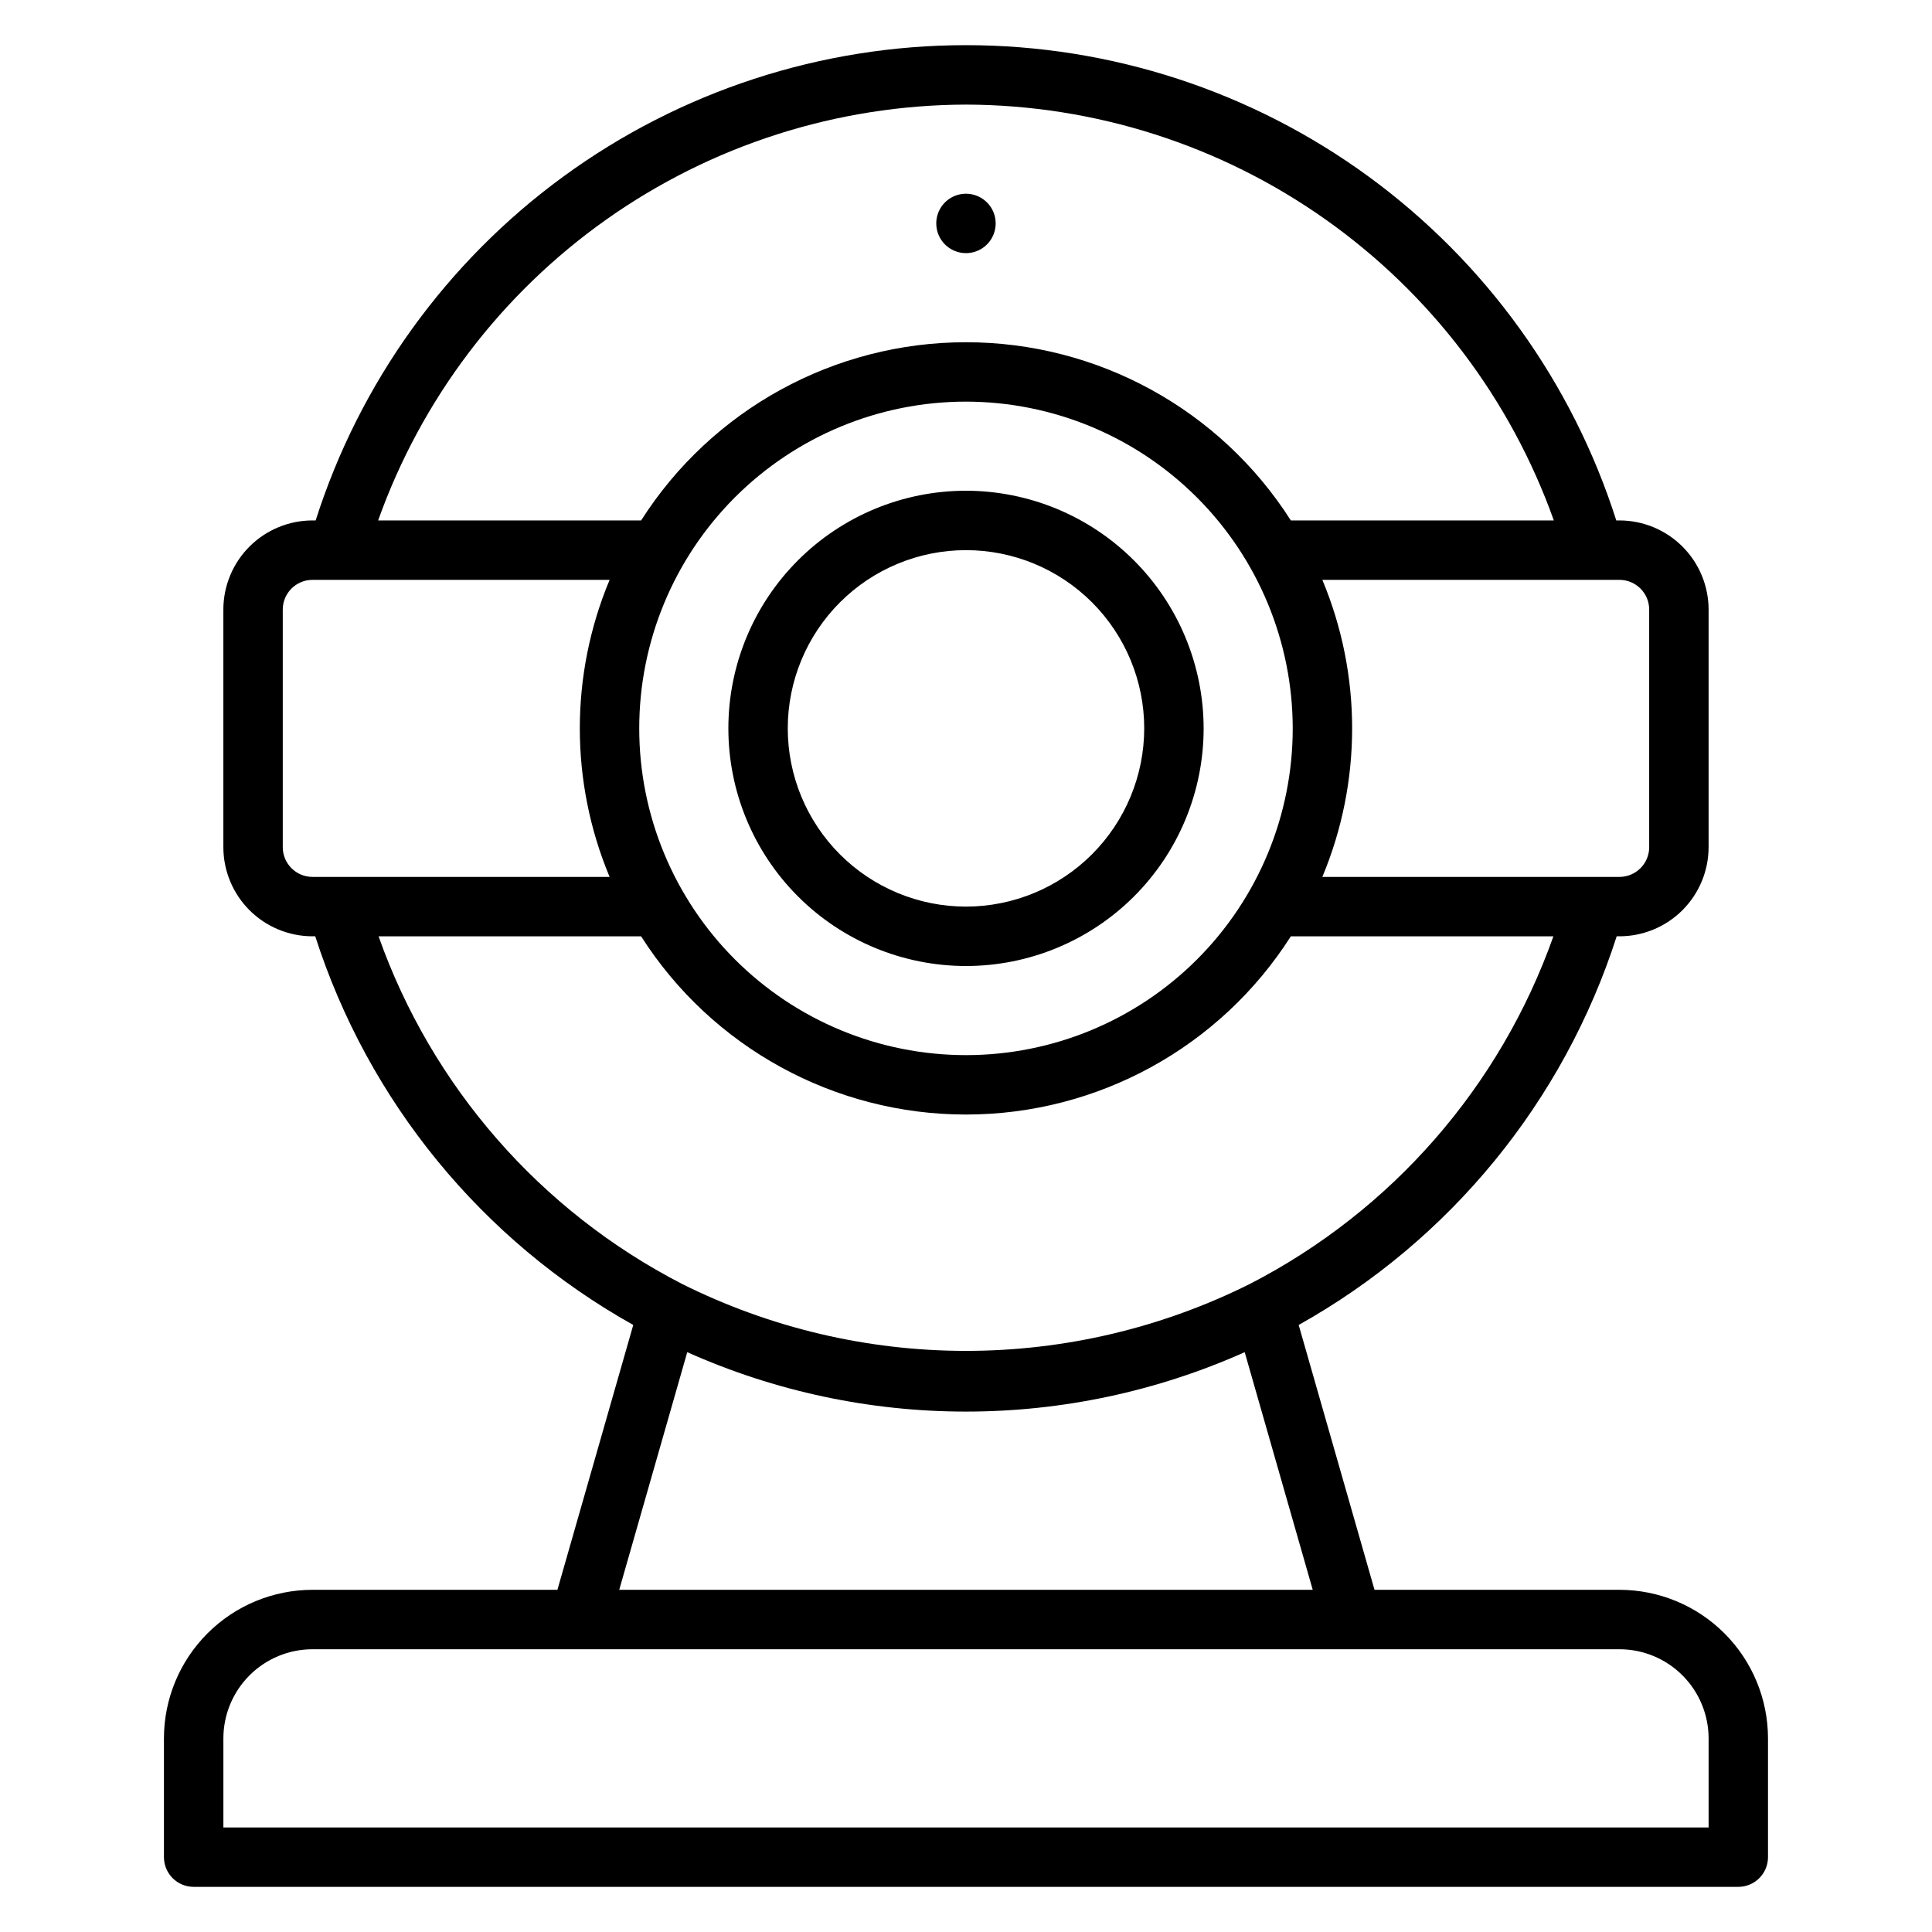 <?xml version="1.0" encoding="UTF-8"?>
<!-- Uploaded to: SVG Repo, www.svgrepo.com, Generator: SVG Repo Mixer Tools -->
<svg fill="#000000" width="800px" height="800px" version="1.1" viewBox="144 144 512 512" xmlns="http://www.w3.org/2000/svg">
 <path d="m400 274.05c-16.703 0-32.723 6.633-44.531 18.445-11.812 11.809-18.445 27.828-18.445 44.531 0 16.703 6.633 32.719 18.445 44.531 11.809 11.809 27.828 18.445 44.531 18.445 16.699 0 32.719-6.637 44.531-18.445 11.809-11.812 18.445-27.828 18.445-44.531-0.02-16.699-6.664-32.703-18.469-44.512-11.805-11.805-27.812-18.445-44.508-18.465zm0 110.21c-12.527 0-24.543-4.977-33.398-13.832-8.859-8.859-13.836-20.871-13.836-33.398 0-12.527 4.977-24.543 13.836-33.398 8.855-8.859 20.871-13.836 33.398-13.836 12.523 0 24.539 4.977 33.398 13.836 8.855 8.855 13.832 20.871 13.832 33.398-0.012 12.52-4.996 24.527-13.848 33.383-8.855 8.855-20.863 13.836-33.383 13.848zm173.18 181.06h-64.918l-20.098-70.191c40.109-22.434 70.227-59.238 84.277-103h0.738c6.262-0.004 12.262-2.496 16.691-6.922 4.426-4.43 6.918-10.43 6.926-16.691v-62.977c-0.008-6.262-2.5-12.266-6.926-16.691-4.43-4.43-10.43-6.918-16.691-6.926h-0.848c-11.652-36.559-34.629-68.469-65.609-91.109-30.98-22.641-68.355-34.844-106.73-34.844-38.375 0-75.75 12.203-106.73 34.844s-53.957 54.551-65.609 91.109h-0.848c-6.262 0.008-12.262 2.496-16.691 6.926-4.426 4.426-6.918 10.43-6.922 16.691v62.977c0.004 6.262 2.496 12.262 6.922 16.691 4.43 4.426 10.43 6.918 16.691 6.922h0.738c14.055 43.758 44.168 80.562 84.277 103l-20.098 70.188h-64.918c-10.434 0.012-20.438 4.16-27.816 11.539-7.379 7.379-11.531 17.383-11.543 27.82v31.488c0 2.086 0.832 4.09 2.305 5.566 1.477 1.477 3.481 2.305 5.566 2.305h409.35c2.086 0 4.09-0.828 5.566-2.305 1.477-1.477 2.305-3.481 2.305-5.566v-31.488c-0.012-10.438-4.164-20.441-11.543-27.82-7.379-7.379-17.383-11.527-27.816-11.539zm-6.543-267.65h6.543c4.344 0.004 7.867 3.523 7.871 7.871v62.977c-0.004 4.344-3.527 7.867-7.871 7.871h-78.742c10.523-25.184 10.523-53.535 0-78.719zm-166.64-125.95c34.152 0.102 67.441 10.738 95.324 30.465 27.879 19.723 48.996 47.57 60.461 79.742h-69.691c-18.742-29.422-51.211-47.23-86.094-47.23-34.887 0-67.355 17.809-86.098 47.23h-69.691c11.465-32.172 32.582-60.02 60.465-79.742 27.879-19.727 61.168-30.363 95.324-30.465zm86.59 165.31c0 22.965-9.121 44.988-25.363 61.23-16.238 16.238-38.262 25.359-61.227 25.359-22.969 0-44.992-9.121-61.23-25.359-16.238-16.242-25.363-38.266-25.363-61.23 0-22.969 9.125-44.992 25.363-61.23s38.262-25.363 61.23-25.363c22.957 0.027 44.965 9.156 61.199 25.391 16.234 16.234 25.367 38.246 25.391 61.203zm-259.78 39.359c-4.344-0.004-7.867-3.527-7.871-7.871v-62.977c0.004-4.348 3.527-7.867 7.871-7.871h78.746c-10.527 25.184-10.527 53.535 0 78.719zm17.516 15.742h69.574c18.742 29.422 51.211 47.234 86.098 47.234 34.883 0 67.352-17.812 86.094-47.234h69.578c-14.094 39.82-42.848 72.762-80.398 92.105-23.375 11.68-49.148 17.762-75.277 17.762-26.133 0-51.906-6.082-75.281-17.762-37.547-19.348-66.297-52.289-80.387-92.105zm81.805 110.21c23.242 10.383 48.41 15.746 73.867 15.746 25.453 0 50.621-5.363 73.863-15.746l18.031 62.98h-183.79zm270.67 125.96h-393.6v-23.617c0.004-6.262 2.496-12.266 6.922-16.691 4.43-4.43 10.43-6.918 16.691-6.926h346.37c6.262 0.008 12.262 2.496 16.691 6.926 4.426 4.426 6.918 10.43 6.926 16.691zm-204.68-425.09c0-3.184 1.918-6.055 4.859-7.273s6.328-0.547 8.582 1.707c2.25 2.25 2.922 5.637 1.703 8.578-1.215 2.941-4.086 4.859-7.269 4.859-4.348 0-7.875-3.523-7.875-7.871z"/>
</svg>